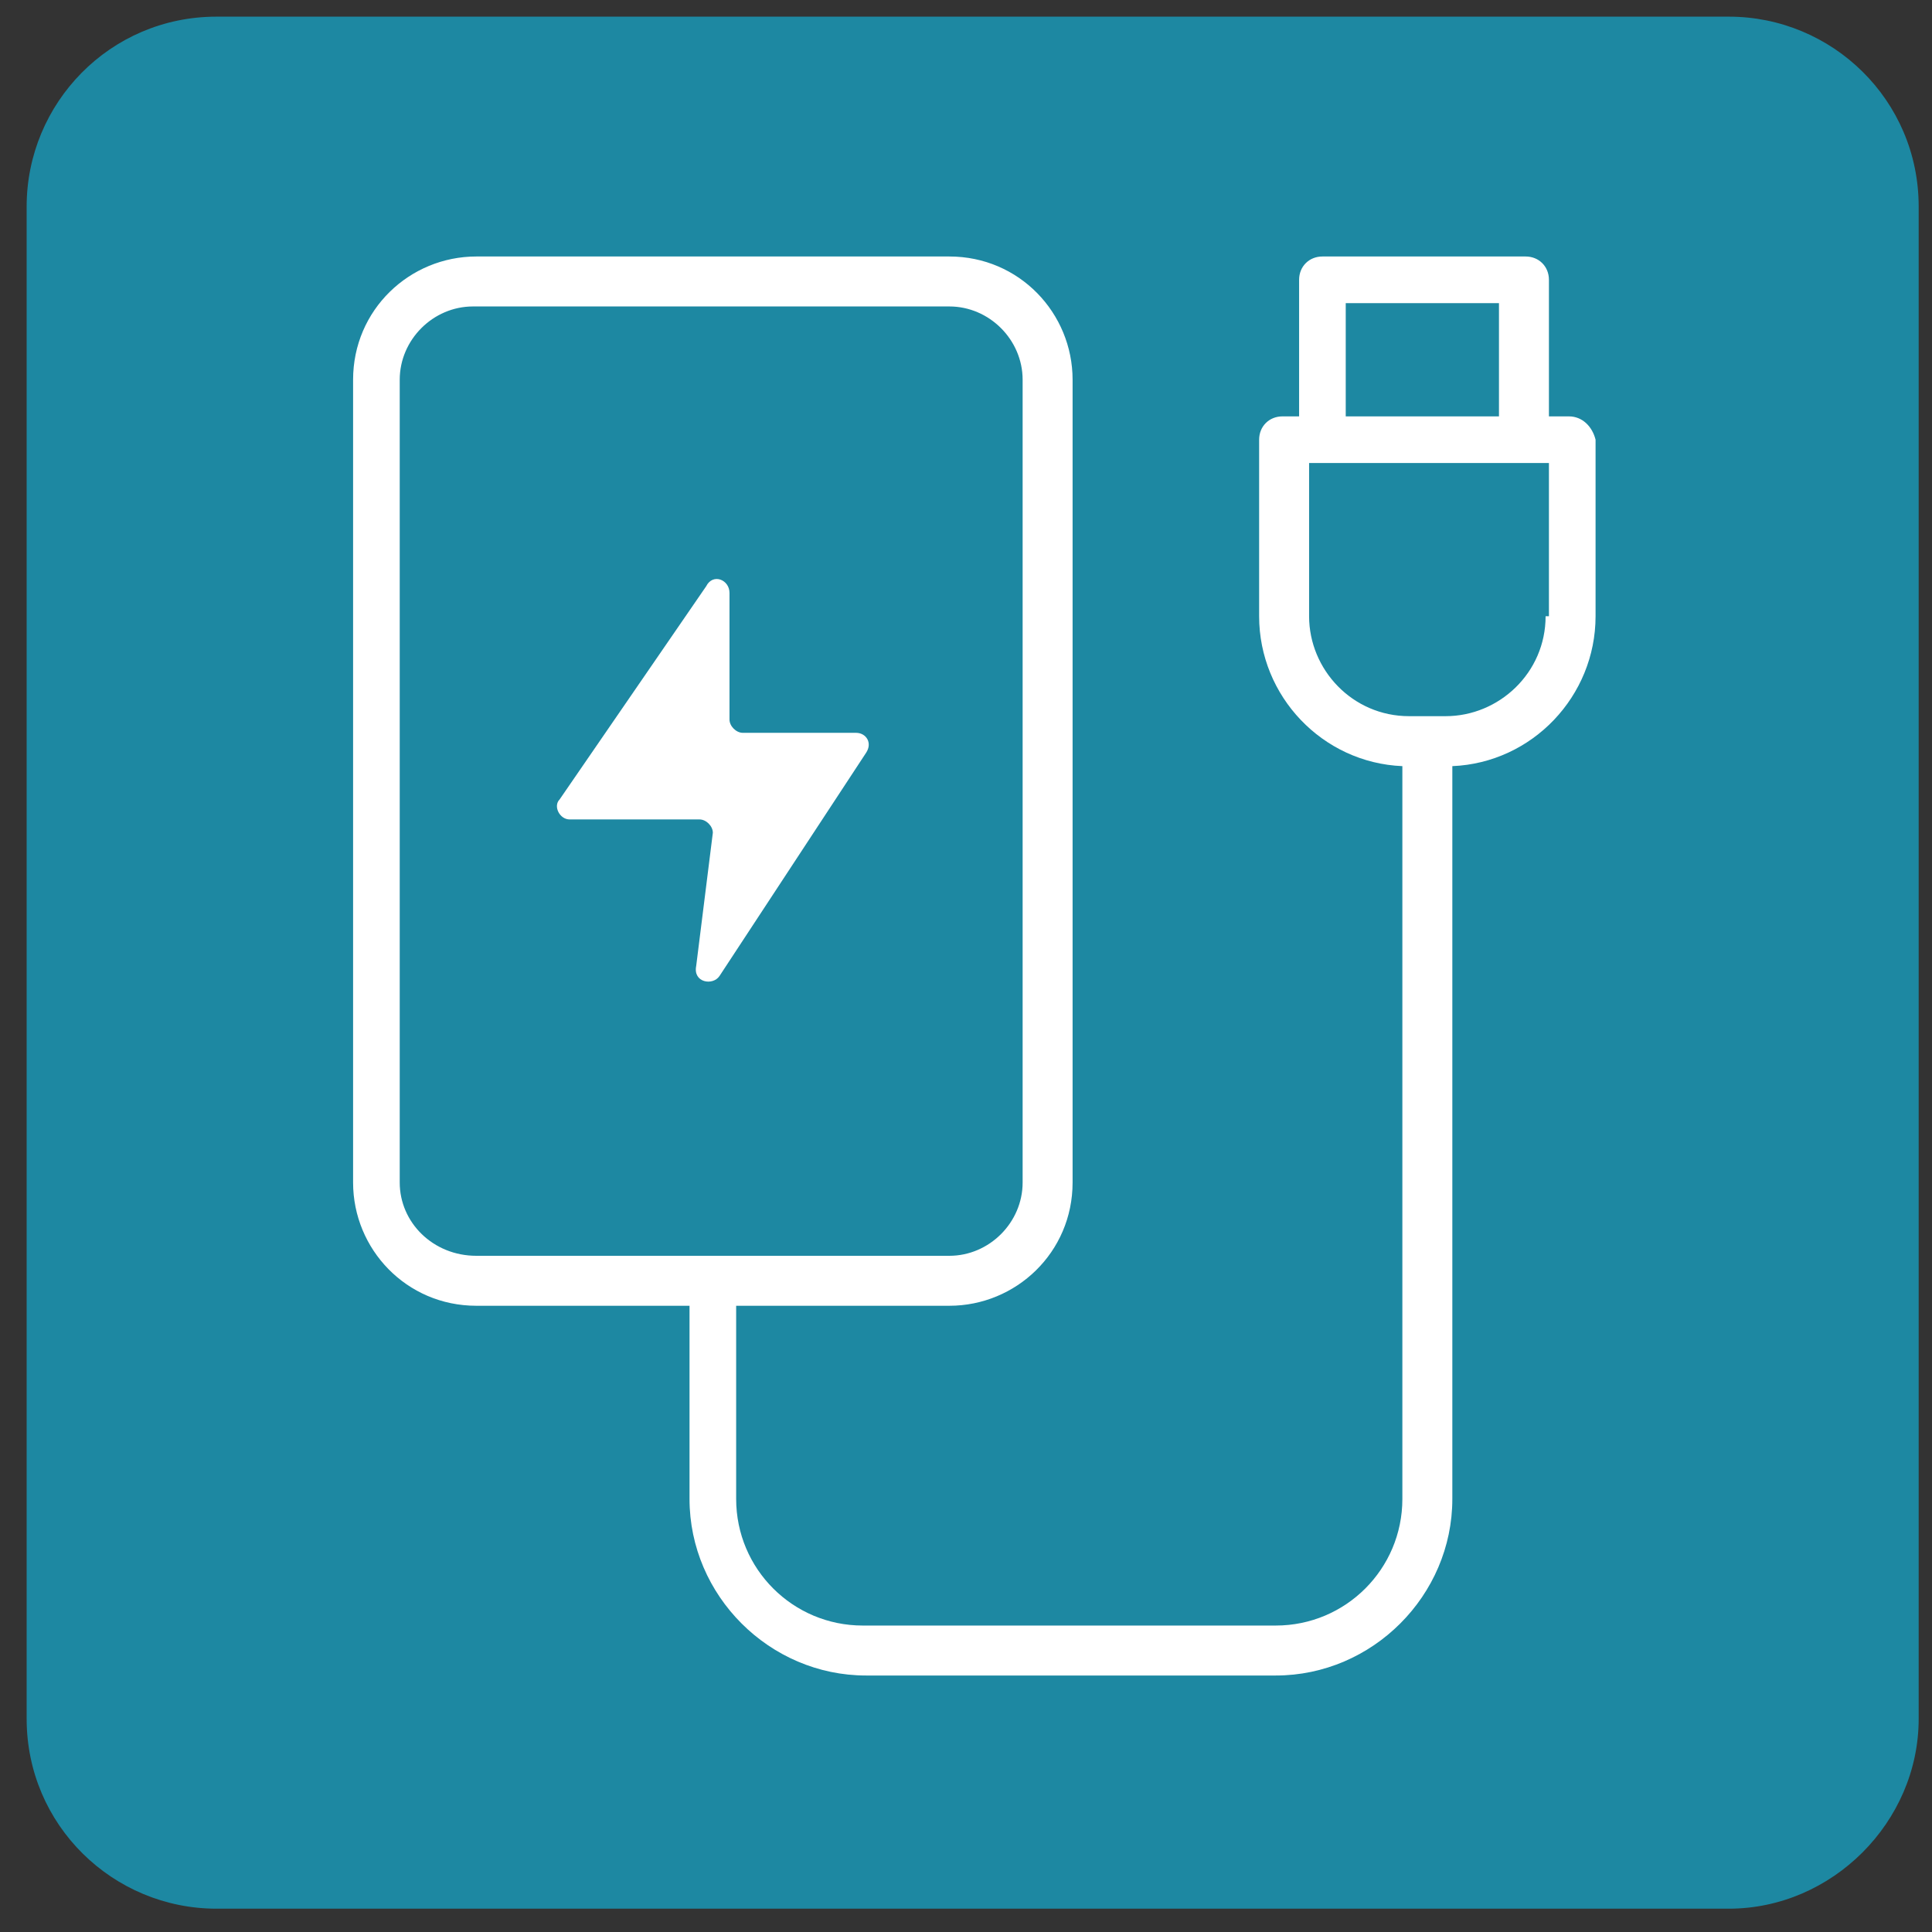 <svg width="58" height="58" viewBox="0 0 58 58" fill="none" xmlns="http://www.w3.org/2000/svg">
<rect x="0" y="0" width="58" height="58" fill="#333333" stroke="none"/>
<path d="M51.9 57.3H6.5C3.4 57.3 0.8 54.8 0.8 51.6V6.2C0.8 3.1 3.3 0.5 6.5 0.5H51.9C55 0.5 57.6 3 57.6 6.2V51.6C57.6 54.7 55 57.3 51.9 57.3Z" fill="#1D88A2"/>
<path d="M47.1 12.5H46.5V8.4C46.5 8 46.2 7.7 45.8 7.7H39.7C39.3 7.7 39 8 39 8.4V12.5H38.5C38.1 12.5 37.8 12.8 37.8 13.2V18.5C37.8 20.9 39.7 22.9 42.1 23V45C42.1 47.1 40.4 48.8 38.3 48.8H25.9C23.8 48.8 22.1 47.1 22.1 45V39.2H28.5C30.5 39.2 32.2 37.6 32.2 35.5V11.4C32.2 9.4 30.6 7.7 28.5 7.7H14.3C12.3 7.7 10.6 9.3 10.6 11.4V35.5C10.6 37.5 12.2 39.2 14.3 39.2H20.7V45C20.7 47.9 23.1 50.3 26 50.3H38.3C41.2 50.3 43.6 47.9 43.6 45V23C46 22.9 47.9 20.9 47.9 18.5V13.2C47.8 12.8 47.5 12.5 47.1 12.5ZM12 35.5V11.4C12 10.2 13 9.2 14.2 9.2H28.5C29.7 9.2 30.7 10.2 30.7 11.4V35.5C30.7 36.7 29.7 37.7 28.5 37.7H14.3C13 37.7 12 36.7 12 35.5ZM40.4 9.1H45V12.5H40.4V9.1ZM46.4 18.5C46.4 20.2 45 21.5 43.4 21.5H42.3C40.6 21.5 39.3 20.1 39.3 18.5V13.9H46.5V18.5H46.4Z" fill="white"/>
<path d="M21.9 17.8V21.6C21.9 21.8 22.1 22 22.3 22H25.7C26 22 26.2 22.3 26 22.6L21.6 29.3C21.4 29.6 20.8 29.5 20.9 29L21.4 25C21.4 24.8 21.2 24.6 21 24.6H17.1C16.8 24.6 16.6 24.2 16.8 24L21.2 17.6C21.4 17.2 21.9 17.4 21.9 17.8Z" fill="white"/>
</svg>
